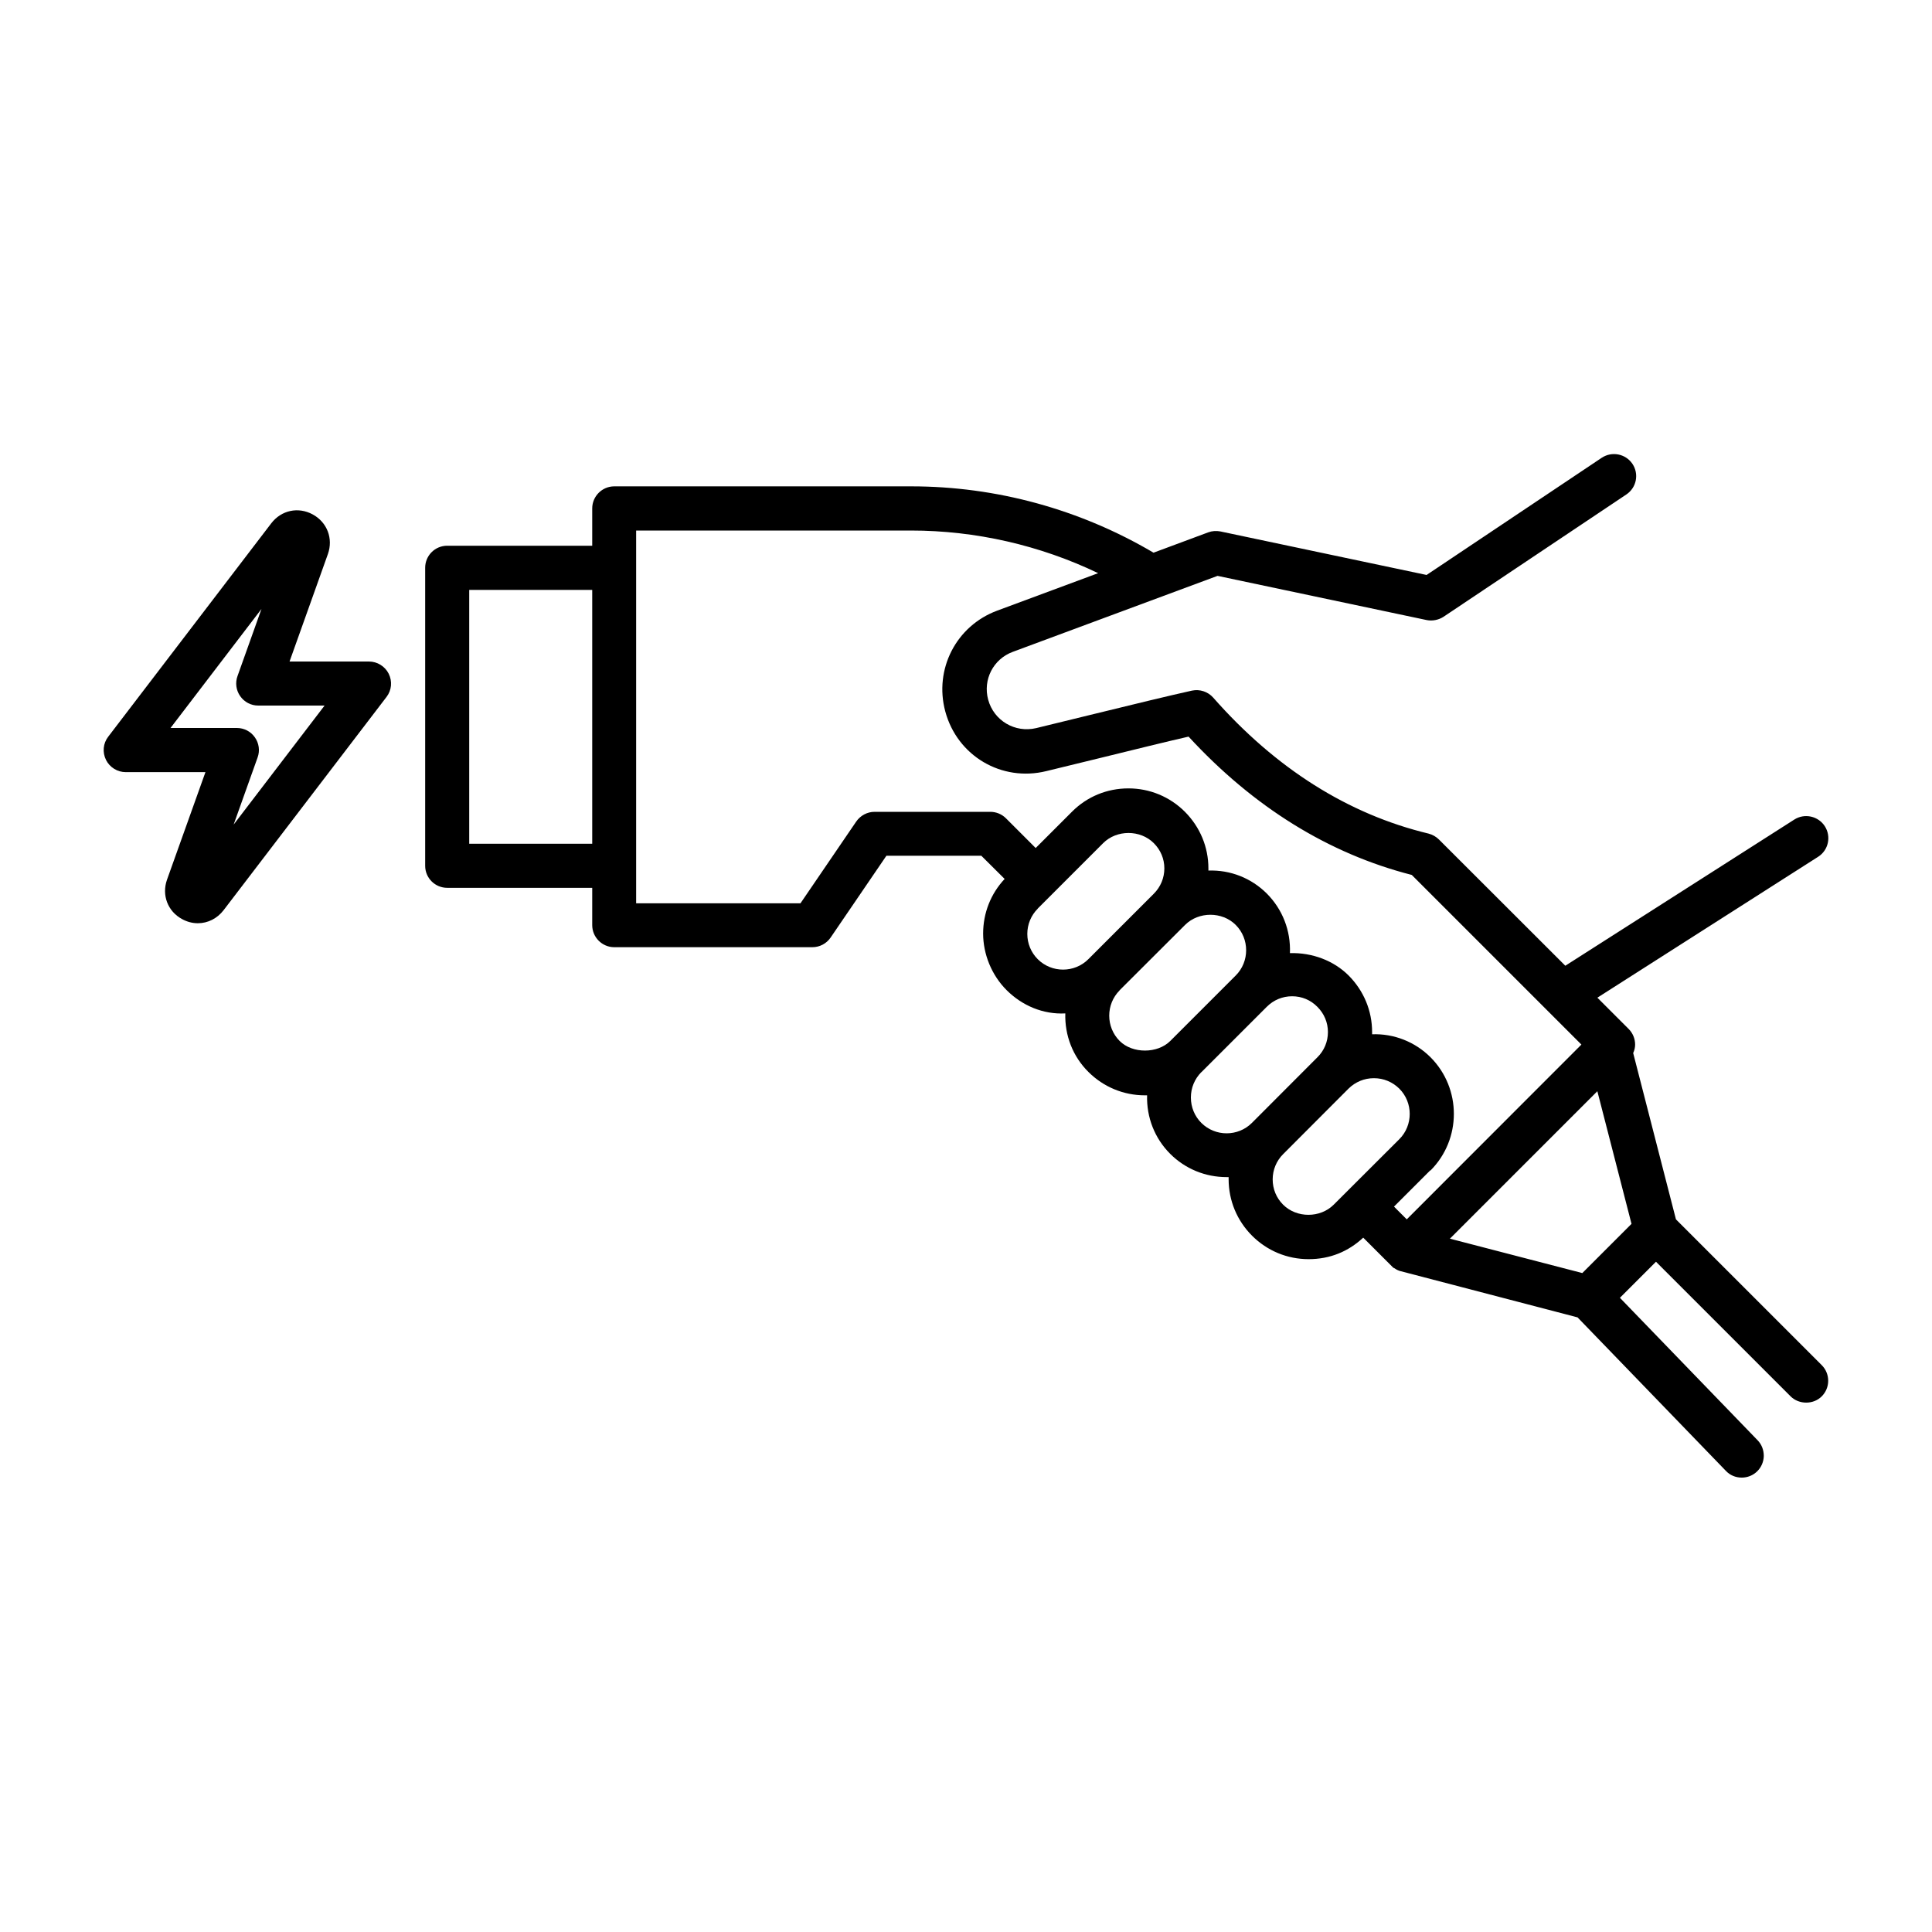 <svg xmlns="http://www.w3.org/2000/svg" id="uuid-6000326f-ecf6-4f4c-8892-6d1bb7495be9" viewBox="0 0 150 150"><path d="M130.12,94.67l-3.32-12.91c.1-.22.15-.44.15-.66,0-.45-.18-.89-.5-1.21l-2.43-2.43,17.14-10.94c.8-.51,1.03-1.57.52-2.37-.51-.79-1.57-1.03-2.37-.52l-17.78,11.35-9.81-9.8c-.22-.22-.5-.38-.81-.46-6.24-1.5-11.87-5.05-16.72-10.56-.41-.46-1.04-.67-1.65-.54-1.72.38-4.57,1.07-7.87,1.88l-4.22,1.03c-1.65.39-3.29-.58-3.73-2.21-.42-1.56.4-3.15,1.91-3.71l15.9-5.9,16.23,3.43c.44.09.92,0,1.31-.25l14.2-9.5c.79-.53,1-1.59.47-2.38-.53-.78-1.59-.99-2.38-.47l-13.6,9.1-16.01-3.38c-.32-.06-.64-.04-.94.07l-4.25,1.58c-5.71-3.37-12.21-5.15-18.81-5.15h-23.06c-.94,0-1.71.77-1.71,1.71v2.9h-11.26c-.95,0-1.71.77-1.71,1.71v23.14c0,.95.77,1.71,1.71,1.71h11.26v2.9c0,.94.77,1.71,1.71,1.71h15.38c.57,0,1.1-.28,1.42-.75l4.33-6.35h7.37s1.81,1.8,1.81,1.8c-1.08,1.15-1.67,2.65-1.67,4.24s.65,3.22,1.82,4.39c1.21,1.21,2.84,1.9,4.56,1.81-.05,1.71.58,3.34,1.79,4.54,1.17,1.17,2.73,1.82,4.39,1.82.06,0,.12,0,.17,0-.05,1.71.59,3.34,1.79,4.54,1.17,1.17,2.73,1.81,4.39,1.81.05,0,.1,0,.15,0,0,.05,0,.1,0,.16,0,1.66.65,3.22,1.82,4.39,1.17,1.17,2.73,1.82,4.39,1.82s3.08-.59,4.24-1.67l2.35,2.35h.03c.13.09.27.17.44.23l13.82,3.61,11.52,11.92c.32.34.76.52,1.23.52.44,0,.87-.17,1.19-.48.33-.32.51-.75.52-1.2,0-.46-.16-.89-.48-1.22l-10.69-11.06,2.8-2.8,10.45,10.45c.65.65,1.78.65,2.42,0,.32-.32.5-.75.5-1.21,0-.46-.18-.89-.5-1.21l-11.33-11.33ZM124.02,84.73l2.65,10.29-3.82,3.82-10.28-2.67,11.45-11.45ZM98.81,91.57c0-.74.29-1.44.81-1.96l5.08-5.09c.53-.52,1.22-.81,1.97-.81s1.44.29,1.97.81c1.08,1.08,1.08,2.85,0,3.93l-5.09,5.08c-1.05,1.05-2.88,1.05-3.93,0h0c-.53-.53-.81-1.22-.81-1.97ZM80.57,70.54l5.08-5.08c1.05-1.05,2.88-1.05,3.93,0,.53.53.82,1.22.82,1.96s-.29,1.44-.82,1.97l-5.08,5.08c-1.08,1.08-2.85,1.08-3.93,0h0c-.52-.52-.81-1.22-.81-1.96s.29-1.44.81-1.96ZM86.92,76.89l5.09-5.08c1.05-1.05,2.88-1.05,3.93,0,1.08,1.08,1.08,2.85,0,3.93l-5.08,5.08c-.99.99-2.93,1-3.93,0-1.08-1.08-1.08-2.85,0-3.93ZM93.27,83.25l5.08-5.08c.53-.53,1.22-.82,1.97-.82s1.44.29,1.96.82c.53.53.82,1.22.82,1.96s-.29,1.44-.82,1.96l-5.08,5.09c-1.08,1.08-2.85,1.08-3.93,0-.52-.52-.81-1.22-.81-1.97s.29-1.44.81-1.97ZM111.07,90.87h0c2.41-2.42,2.41-6.36,0-8.78-1.21-1.21-2.85-1.85-4.54-1.79,0-.06,0-.12,0-.17,0-1.66-.65-3.21-1.82-4.39-1.16-1.16-2.83-1.79-4.56-1.74.07-1.74-.57-3.39-1.79-4.62-1.21-1.21-2.84-1.85-4.54-1.79,0-.06,0-.12,0-.17,0-1.66-.65-3.21-1.82-4.39-1.17-1.17-2.73-1.82-4.39-1.82s-3.22.64-4.39,1.82l-2.81,2.81-2.31-2.31c-.32-.32-.76-.5-1.21-.5h-8.99c-.57,0-1.1.29-1.42.75l-4.33,6.35h-12.76v-28.94h21.34c5.01,0,10.01,1.14,14.53,3.31l-7.84,2.91c-3.18,1.18-4.91,4.54-4.03,7.82.93,3.46,4.37,5.49,7.84,4.64l4.06-.99c2.77-.68,5.24-1.29,6.99-1.69,5.05,5.48,10.88,9.09,17.33,10.74l13.17,13.17-13.56,13.57-.99-.99,2.81-2.81ZM45.98,45.8v19.71h-9.55v-19.71h9.55Z" style="stroke-width:0px;"></path><path d="M28.66,51.36h-6.18s2.98-8.35,2.98-8.35c.42-1.2-.06-2.46-1.18-3.07-1.12-.61-2.44-.33-3.22.69l-12.66,16.57c-.4.52-.46,1.21-.17,1.8.29.58.89.95,1.54.95h6.18l-2.98,8.34c-.43,1.2.05,2.47,1.17,3.07.38.21.8.32,1.22.32.78,0,1.5-.37,1.99-1l12.66-16.57c.4-.52.46-1.21.17-1.8-.29-.58-.89-.95-1.54-.95ZM19.79,57.25c-.32-.46-.84-.73-1.4-.73h-5.15l7.06-9.24-1.86,5.21c-.19.52-.11,1.11.21,1.56.32.46.84.73,1.4.73h5.15s-7.06,9.24-7.06,9.24l1.86-5.21c.19-.52.11-1.11-.21-1.56Z" style="stroke-width:0px;"></path></svg>